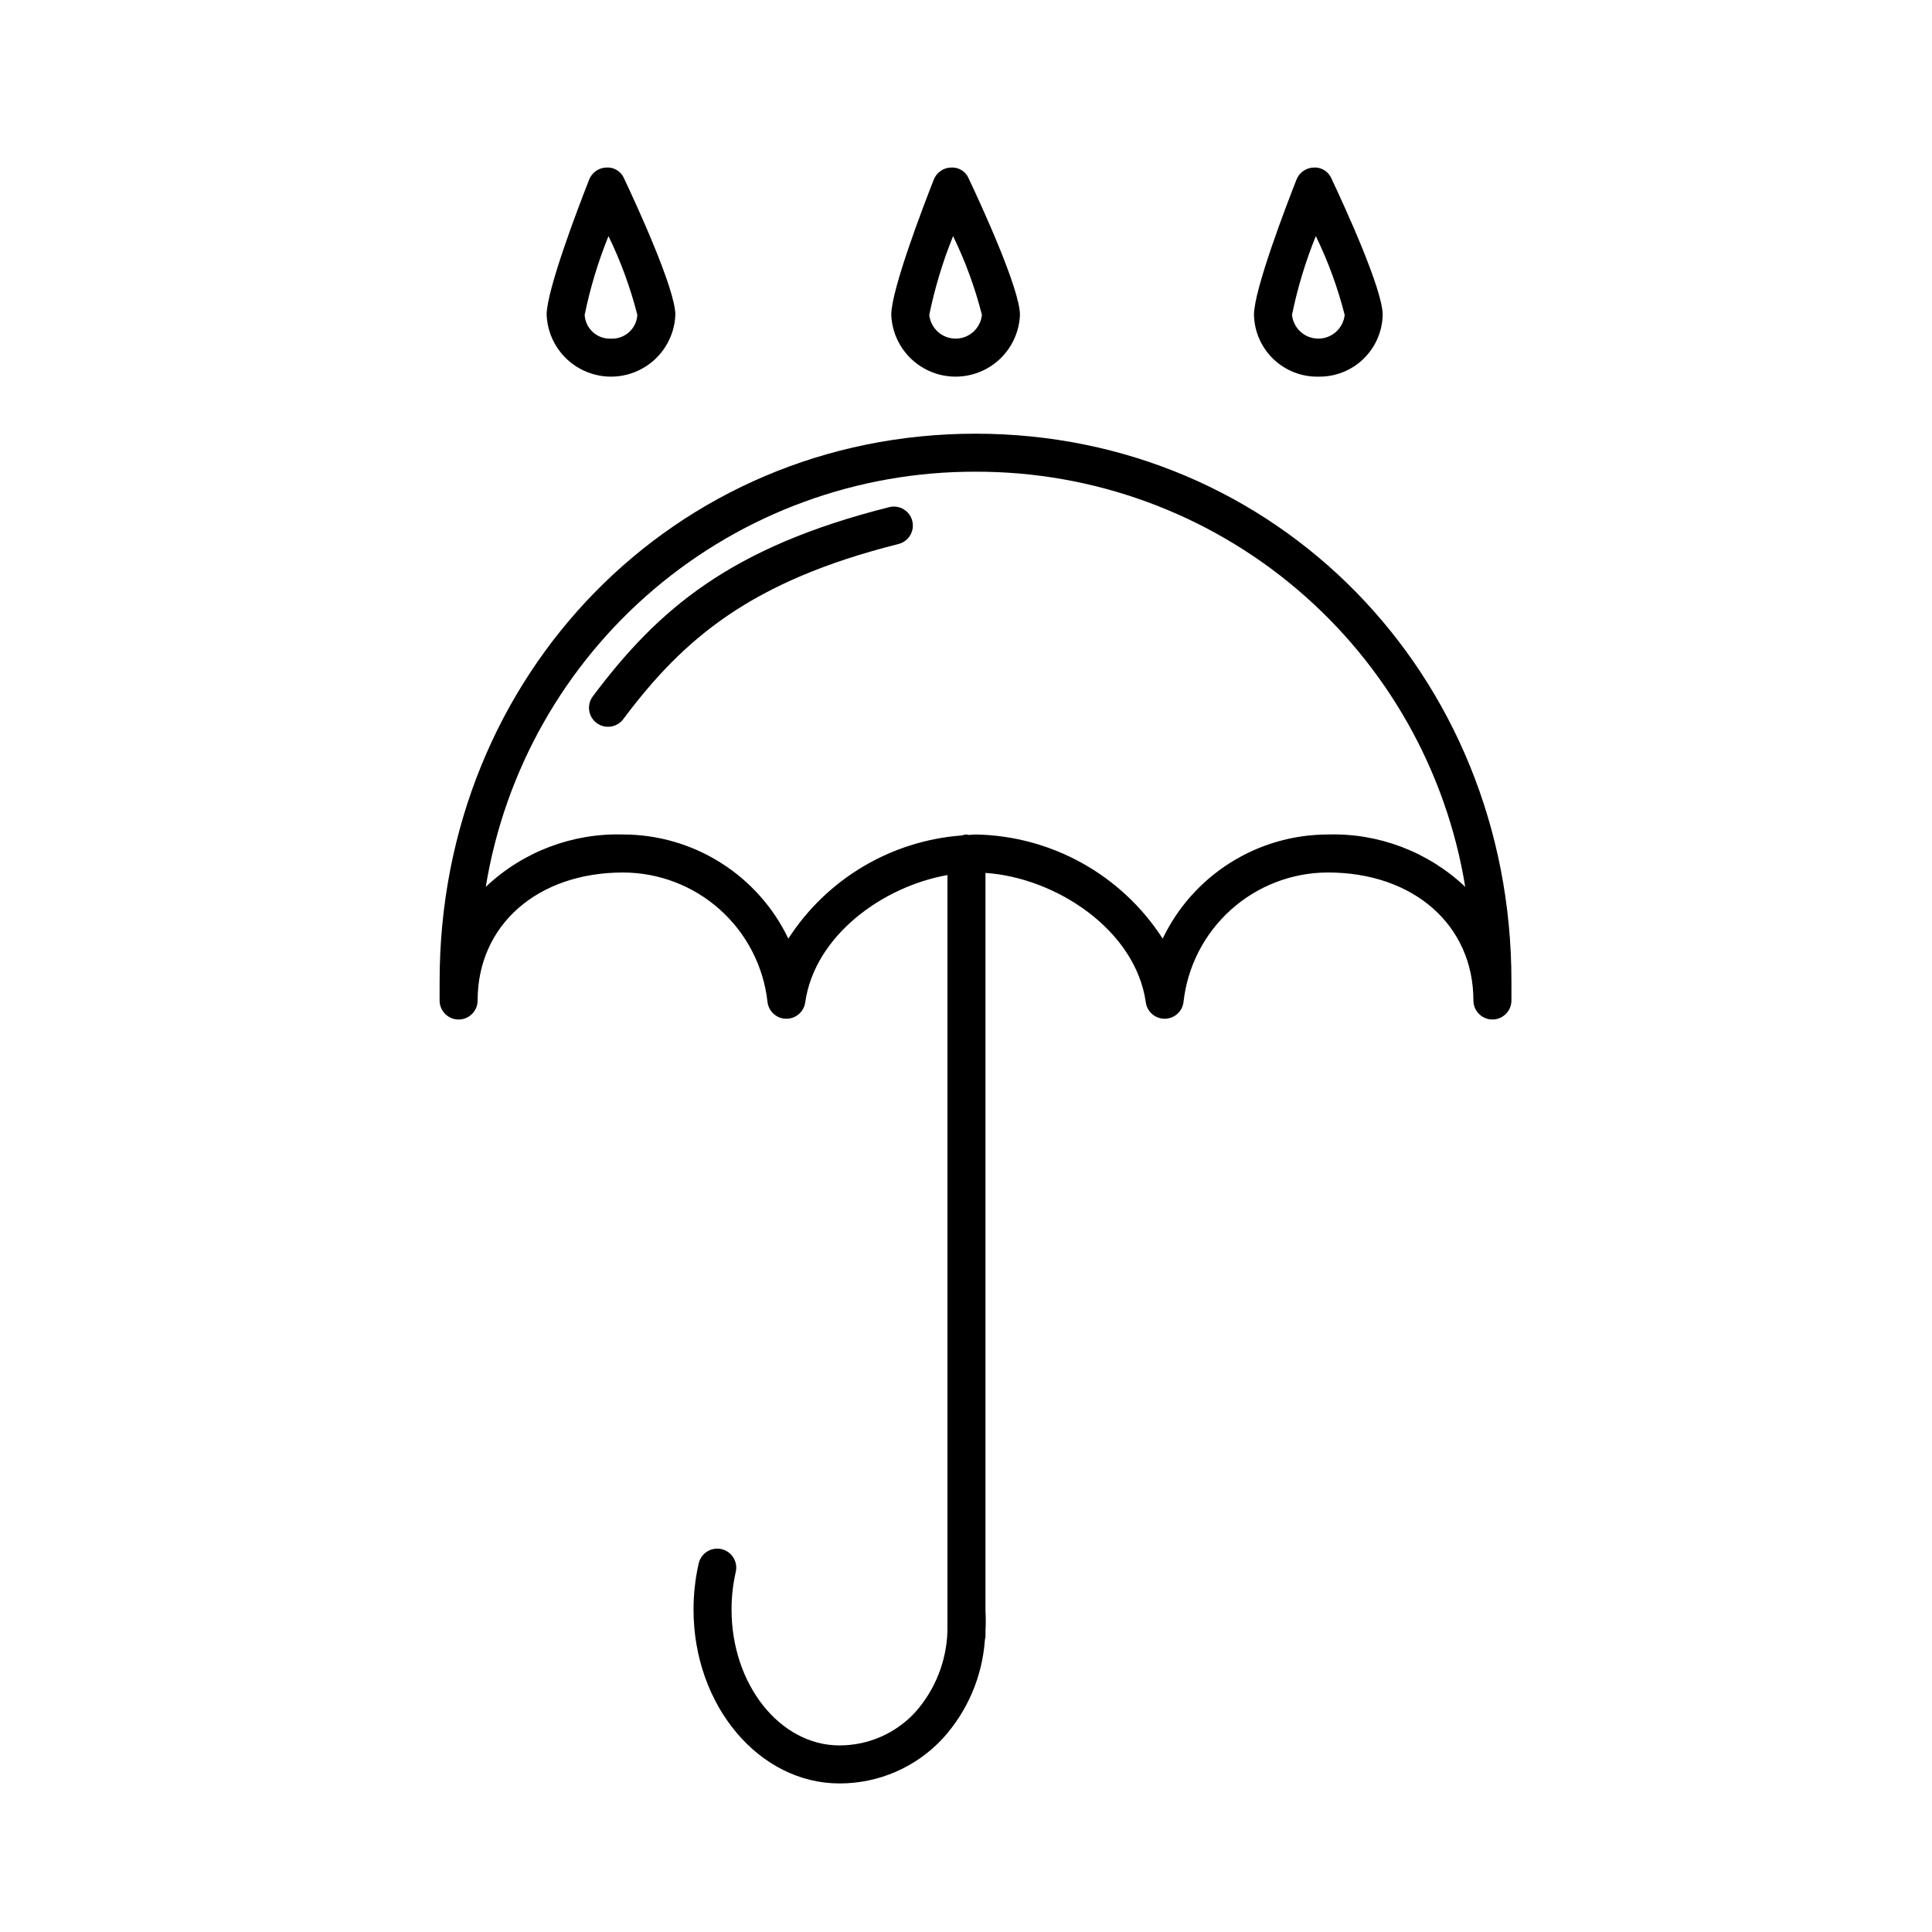 <?xml version="1.0" encoding="UTF-8"?>
<!-- The Best Svg Icon site in the world: iconSvg.co, Visit us! https://iconsvg.co -->
<svg fill="#000000" width="800px" height="800px" version="1.1" viewBox="144 144 512 512" xmlns="http://www.w3.org/2000/svg">
 <path d="m304.66 188.4c-2.008 0.066-3.785 1.32-4.523 3.188-2.641 6.715-11.273 29.156-11.273 35.852l0.004 0.004c0.242 5.926 3.543 11.305 8.723 14.199 5.176 2.898 11.488 2.898 16.664 0 5.18-2.894 8.48-8.273 8.723-14.199 0-6.856-10.406-29.41-13.594-36.156v-0.004c-0.793-1.875-2.691-3.035-4.723-2.883zm1.258 45.336v0.004c-3.66 0.172-6.773-2.641-6.977-6.297 1.465-7.137 3.578-14.121 6.312-20.871 3.254 6.68 5.816 13.672 7.648 20.875-0.207 3.656-3.324 6.465-6.984 6.293zm85.547-42.148c-2.641 6.715-11.273 29.156-11.273 35.852v0.004c0.242 5.926 3.543 11.305 8.719 14.199 5.18 2.898 11.488 2.898 16.668 0 5.176-2.894 8.477-8.273 8.719-14.199 0-6.856-10.402-29.41-13.59-36.156v-0.004c-0.789-1.875-2.691-3.039-4.723-2.883-2.008 0.066-3.785 1.32-4.519 3.188zm5.117 14.98v0.004c3.25 6.68 5.809 13.676 7.641 20.875-0.371 3.574-3.387 6.293-6.981 6.293-3.594-0.004-6.606-2.723-6.973-6.297 1.461-7.137 3.574-14.121 6.312-20.871zm96.789 37.246c4.434 0.086 8.715-1.59 11.914-4.66 3.195-3.07 5.047-7.281 5.144-11.711 0-6.856-10.406-29.41-13.594-36.156v-0.004c-0.801-1.867-2.695-3.023-4.723-2.883-2.008 0.066-3.785 1.32-4.523 3.188-2.641 6.715-11.273 29.156-11.273 35.852l0.004 0.004c0.094 4.43 1.945 8.641 5.141 11.711 3.195 3.066 7.481 4.746 11.91 4.66zm-0.664-37.246v0.004c3.254 6.68 5.816 13.672 7.644 20.875-0.371 3.574-3.383 6.293-6.981 6.293-3.594-0.004-6.609-2.723-6.977-6.297 1.465-7.137 3.578-14.121 6.312-20.871zm-232.21 202.57v0.004c0 2.781 2.258 5.039 5.039 5.039s5.039-2.258 5.039-5.039c0-19.969 15.852-33.918 38.547-33.918 9.48 0.012 18.621 3.516 25.68 9.844 7.059 6.324 11.543 15.027 12.594 24.449 0.285 2.519 2.398 4.43 4.934 4.465s4.703-1.816 5.059-4.328c2.519-17.699 20.508-30.715 37.691-33.75v200.3c-0.215 7.988-3.254 15.645-8.574 21.605-5.164 5.582-12.43 8.754-20.035 8.746-15.773 0-28.605-16.148-28.605-36v0.004c-0.004-3.359 0.371-6.707 1.117-9.98 0.301-1.301 0.074-2.672-0.637-3.809-0.707-1.133-1.84-1.938-3.144-2.238-1.305-0.301-2.672-0.066-3.805 0.645-1.137 0.711-1.938 1.844-2.234 3.148-0.918 4.016-1.375 8.117-1.371 12.234 0 25.406 17.352 46.074 38.68 46.074 10.395 0.02 20.32-4.305 27.383-11.93 6.551-7.215 10.48-16.426 11.152-26.145 0.07-0.25 0.121-0.504 0.152-0.758v-1.355c0.098-1.898 0.098-3.797 0-5.695v-195.41c18.473 1.215 39.738 14.945 42.496 34.312h-0.004c0.355 2.512 2.523 4.363 5.059 4.328 2.535-0.035 4.648-1.945 4.934-4.465 1.051-9.422 5.535-18.125 12.594-24.449 7.059-6.328 16.199-9.832 25.68-9.844 22.695 0 38.547 13.949 38.547 33.918 0 2.781 2.258 5.039 5.039 5.039s5.039-2.258 5.039-5.039v-5.156c0-81.344-62.383-145.05-142.02-145.05-79.637 0-142.02 63.711-142.02 145.05zm142.02-140.13c31.184-0.086 61.375 10.941 85.16 31.102 23.785 20.164 39.605 48.141 44.625 78.914-9.801-9.277-22.895-14.273-36.387-13.875-9.16 0.004-18.129 2.598-25.879 7.484-7.75 4.883-13.961 11.855-17.914 20.117-10.883-16.91-29.496-27.266-49.605-27.602-0.59 0-1.191 0.102-1.785 0.125h0.004c-0.203-0.055-0.41-0.098-0.617-0.125-0.43 0.031-0.855 0.117-1.266 0.258-18.75 1.418-35.75 11.539-45.938 27.344-3.953-8.262-10.164-15.234-17.914-20.117-7.75-4.887-16.719-7.481-25.879-7.484-13.492-0.398-26.586 4.598-36.387 13.875 5.019-30.773 20.84-58.75 44.625-78.914 23.785-20.16 53.977-31.188 85.156-31.102zm-93.352 65.578c-1.668 2.231-4.824 2.684-7.055 1.016-2.227-1.668-2.68-4.828-1.012-7.055 17.324-23.129 36.512-39.586 78.566-50.148v-0.004c2.695-0.668 5.426 0.969 6.102 3.664 0.676 2.695-0.957 5.426-3.652 6.109-39.168 9.84-56.949 25.055-72.949 46.418z"/>
</svg>